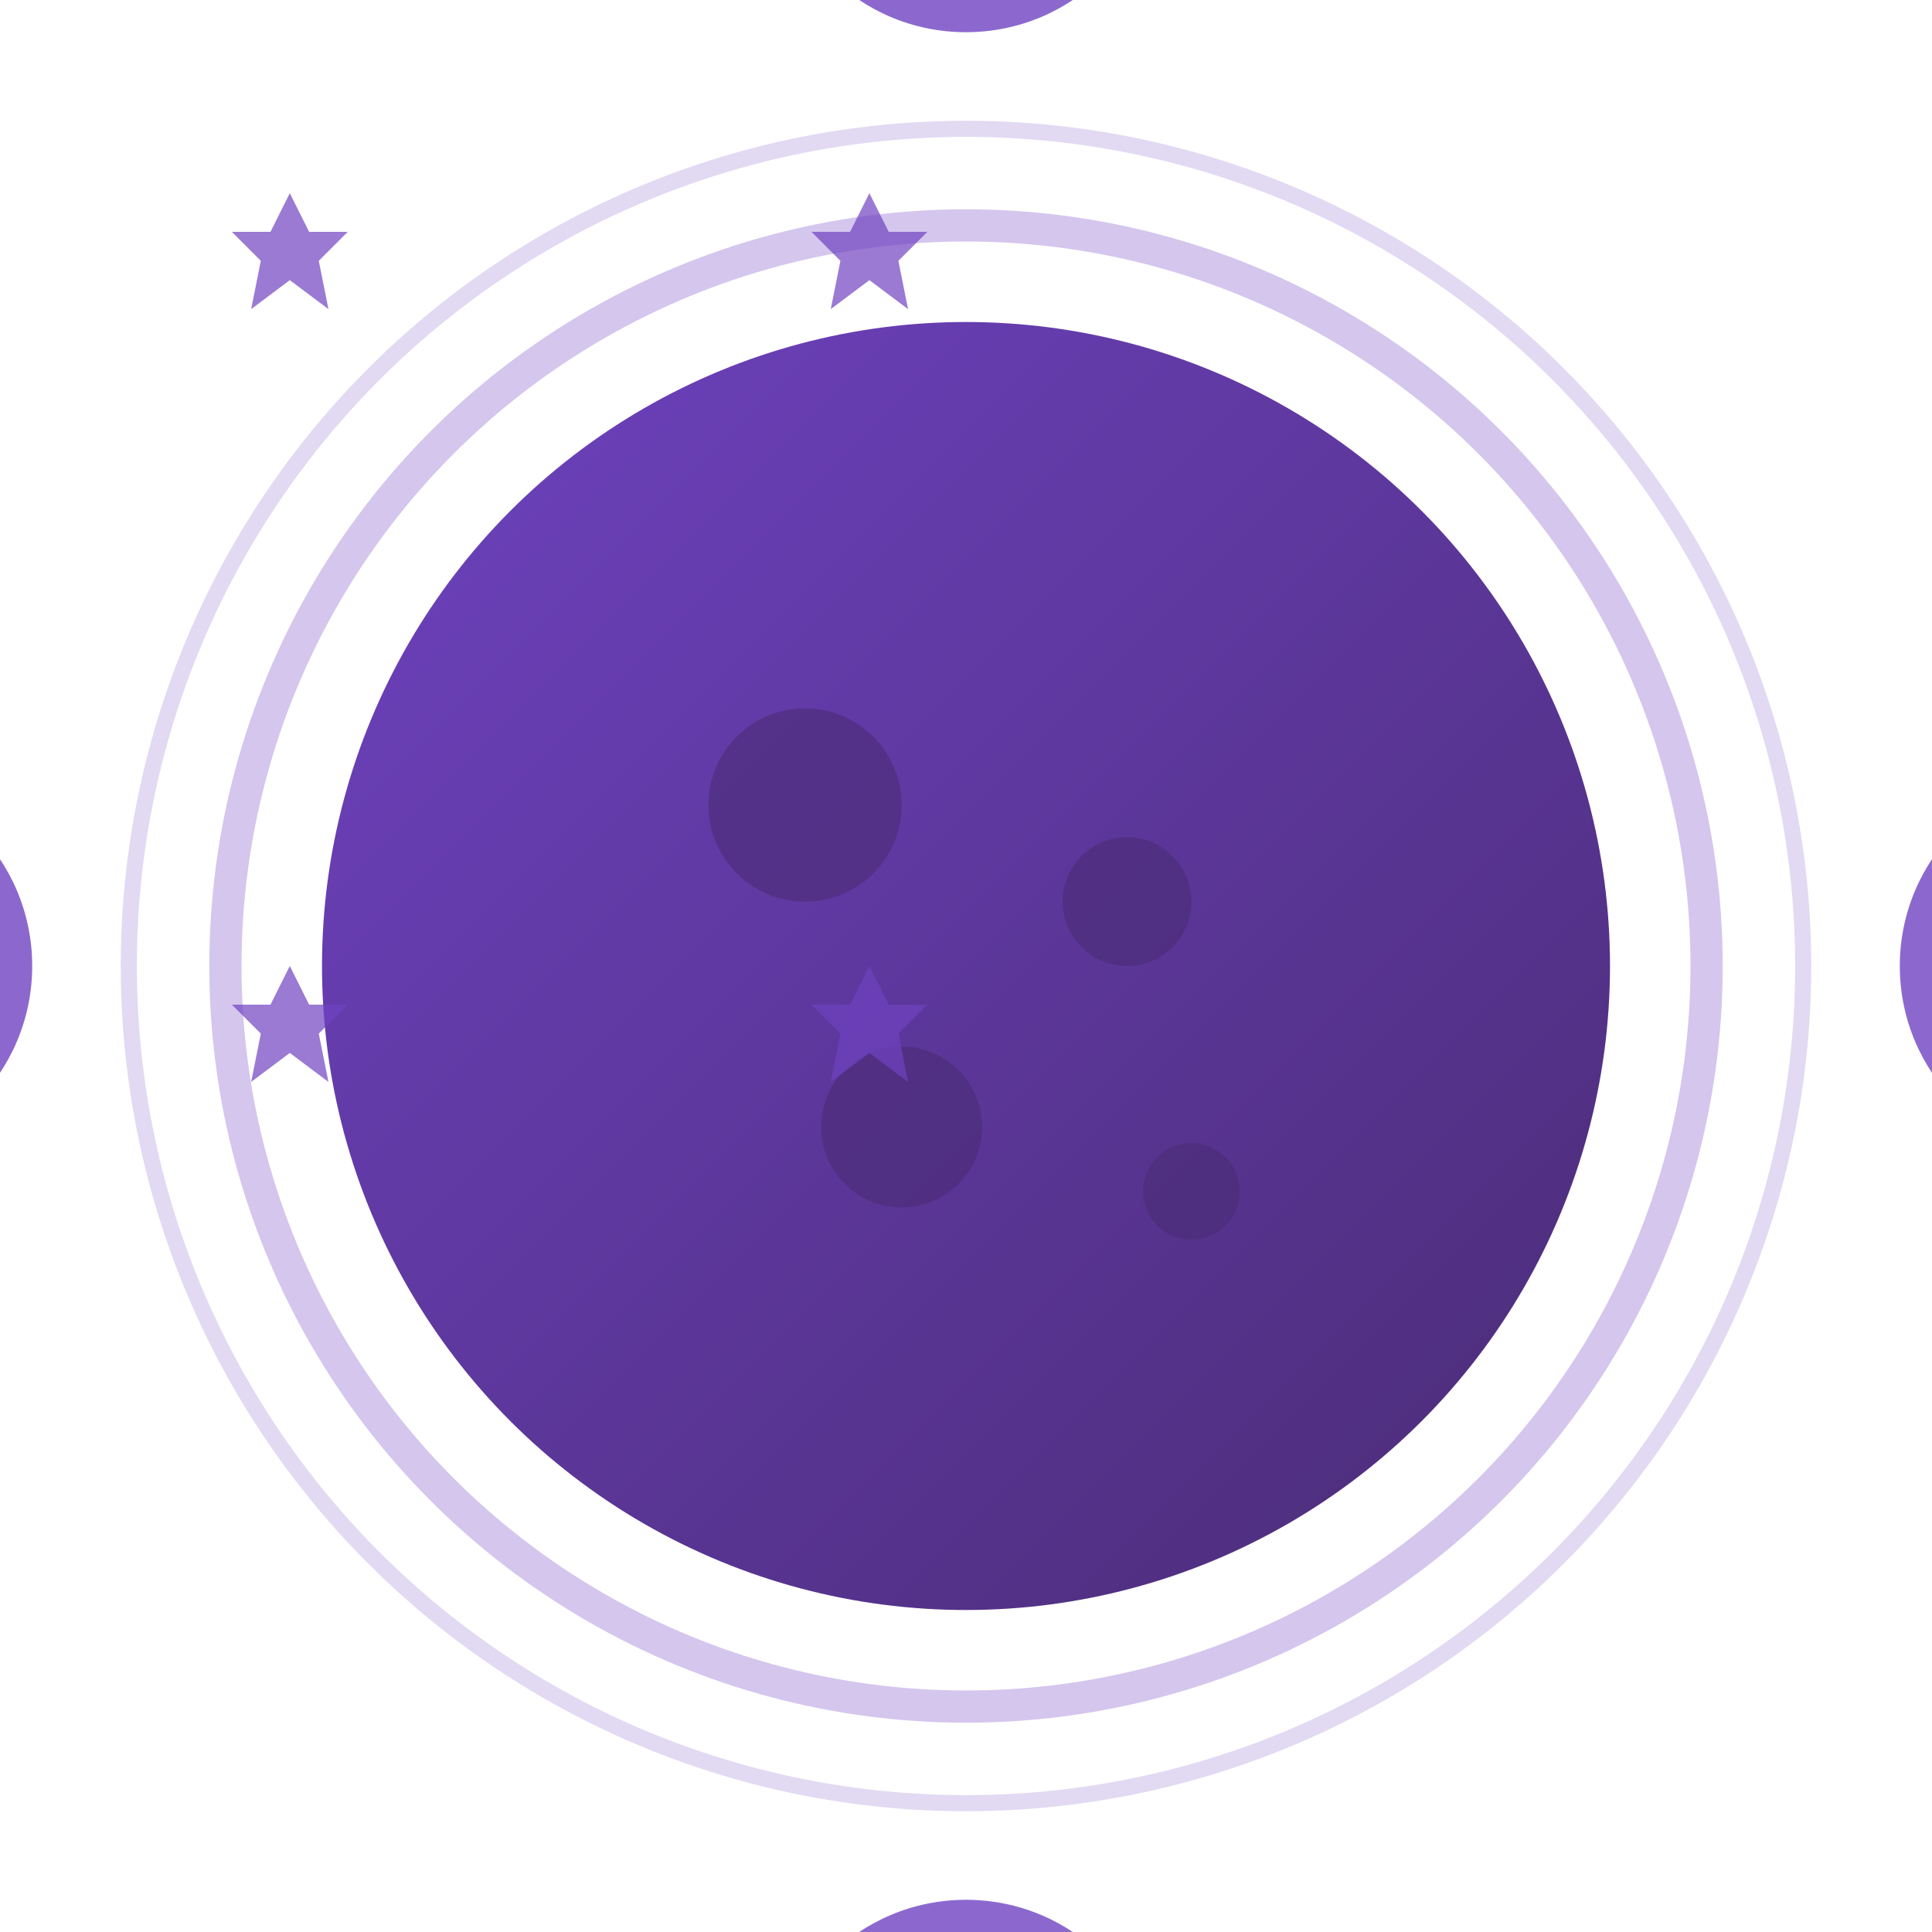 <svg width="60" height="60" viewBox="0 0 60 60" fill="none" xmlns="http://www.w3.org/2000/svg">
    <!-- Moon phases -->
    <defs>
        <linearGradient id="moonGradient" x1="0%" y1="0%" x2="100%" y2="100%">
            <stop offset="0%" style="stop-color:#6f42c1;stop-opacity:1" />
            <stop offset="100%" style="stop-color:#4a2c75;stop-opacity:1" />
        </linearGradient>
    </defs>
    
    <!-- Full moon -->
    <circle cx="30" cy="30" r="20" fill="url(#moonGradient)"/>
    
    <!-- Moon craters -->
    <circle cx="25" cy="25" r="3" fill="#4a2c75" opacity="0.6"/>
    <circle cx="35" cy="28" r="2" fill="#4a2c75" opacity="0.6"/>
    <circle cx="28" cy="35" r="2.5" fill="#4a2c75" opacity="0.6"/>
    <circle cx="37" cy="37" r="1.5" fill="#4a2c75" opacity="0.6"/>
    
    <!-- Moon phases indicators -->
    <g transform="translate(30, 30)">
        <!-- New moon -->
        <circle cx="-35" cy="0" r="6" fill="#6f42c1" opacity="0.8"/>
        
        <!-- Waxing crescent -->
        <g transform="translate(0, -35)">
            <circle cx="0" cy="0" r="6" fill="#6f42c1" opacity="0.8"/>
            <path d="M-6,0 A6,6 0 0,1 6,0 A4,4 0 0,0 -6,0" fill="#2c3e50"/>
        </g>
        
        <!-- Waning crescent -->
        <g transform="translate(0, 35)">
            <circle cx="0" cy="0" r="6" fill="#6f42c1" opacity="0.8"/>
            <path d="M6,0 A6,6 0 0,1 -6,0 A4,4 0 0,0 6,0" fill="#2c3e50"/>
        </g>
        
        <!-- Full moon indicator -->
        <circle cx="35" cy="0" r="6" fill="#6f42c1" opacity="0.8"/>
    </g>
    
    <!-- Mystical aura -->
    <circle cx="30" cy="30" r="23" fill="none" stroke="#6f42c1" stroke-width="1" opacity="0.3"/>
    <circle cx="30" cy="30" r="26" fill="none" stroke="#6f42c1" stroke-width="0.5" opacity="0.2"/>
    
    <!-- Stars around moon -->
    <g fill="#6f42c1" opacity="0.7">
        <polygon points="15,10 16,12 18,12 16.5,13.5 17,16 15,14.5 13,16 13.5,13.5 12,12 14,12" transform="scale(0.6)"/>
        <polygon points="45,10 46,12 48,12 46.5,13.5 47,16 45,14.5 43,16 43.5,13.5 42,12 44,12" transform="scale(0.6)"/>
        <polygon points="15,50 16,52 18,52 16.5,53.5 17,56 15,54.5 13,56 13.5,53.5 12,52 14,52" transform="scale(0.6)"/>
        <polygon points="45,50 46,52 48,52 46.5,53.5 47,56 45,54.5 43,56 43.5,53.5 42,52 44,52" transform="scale(0.6)"/>
    </g>
</svg>
